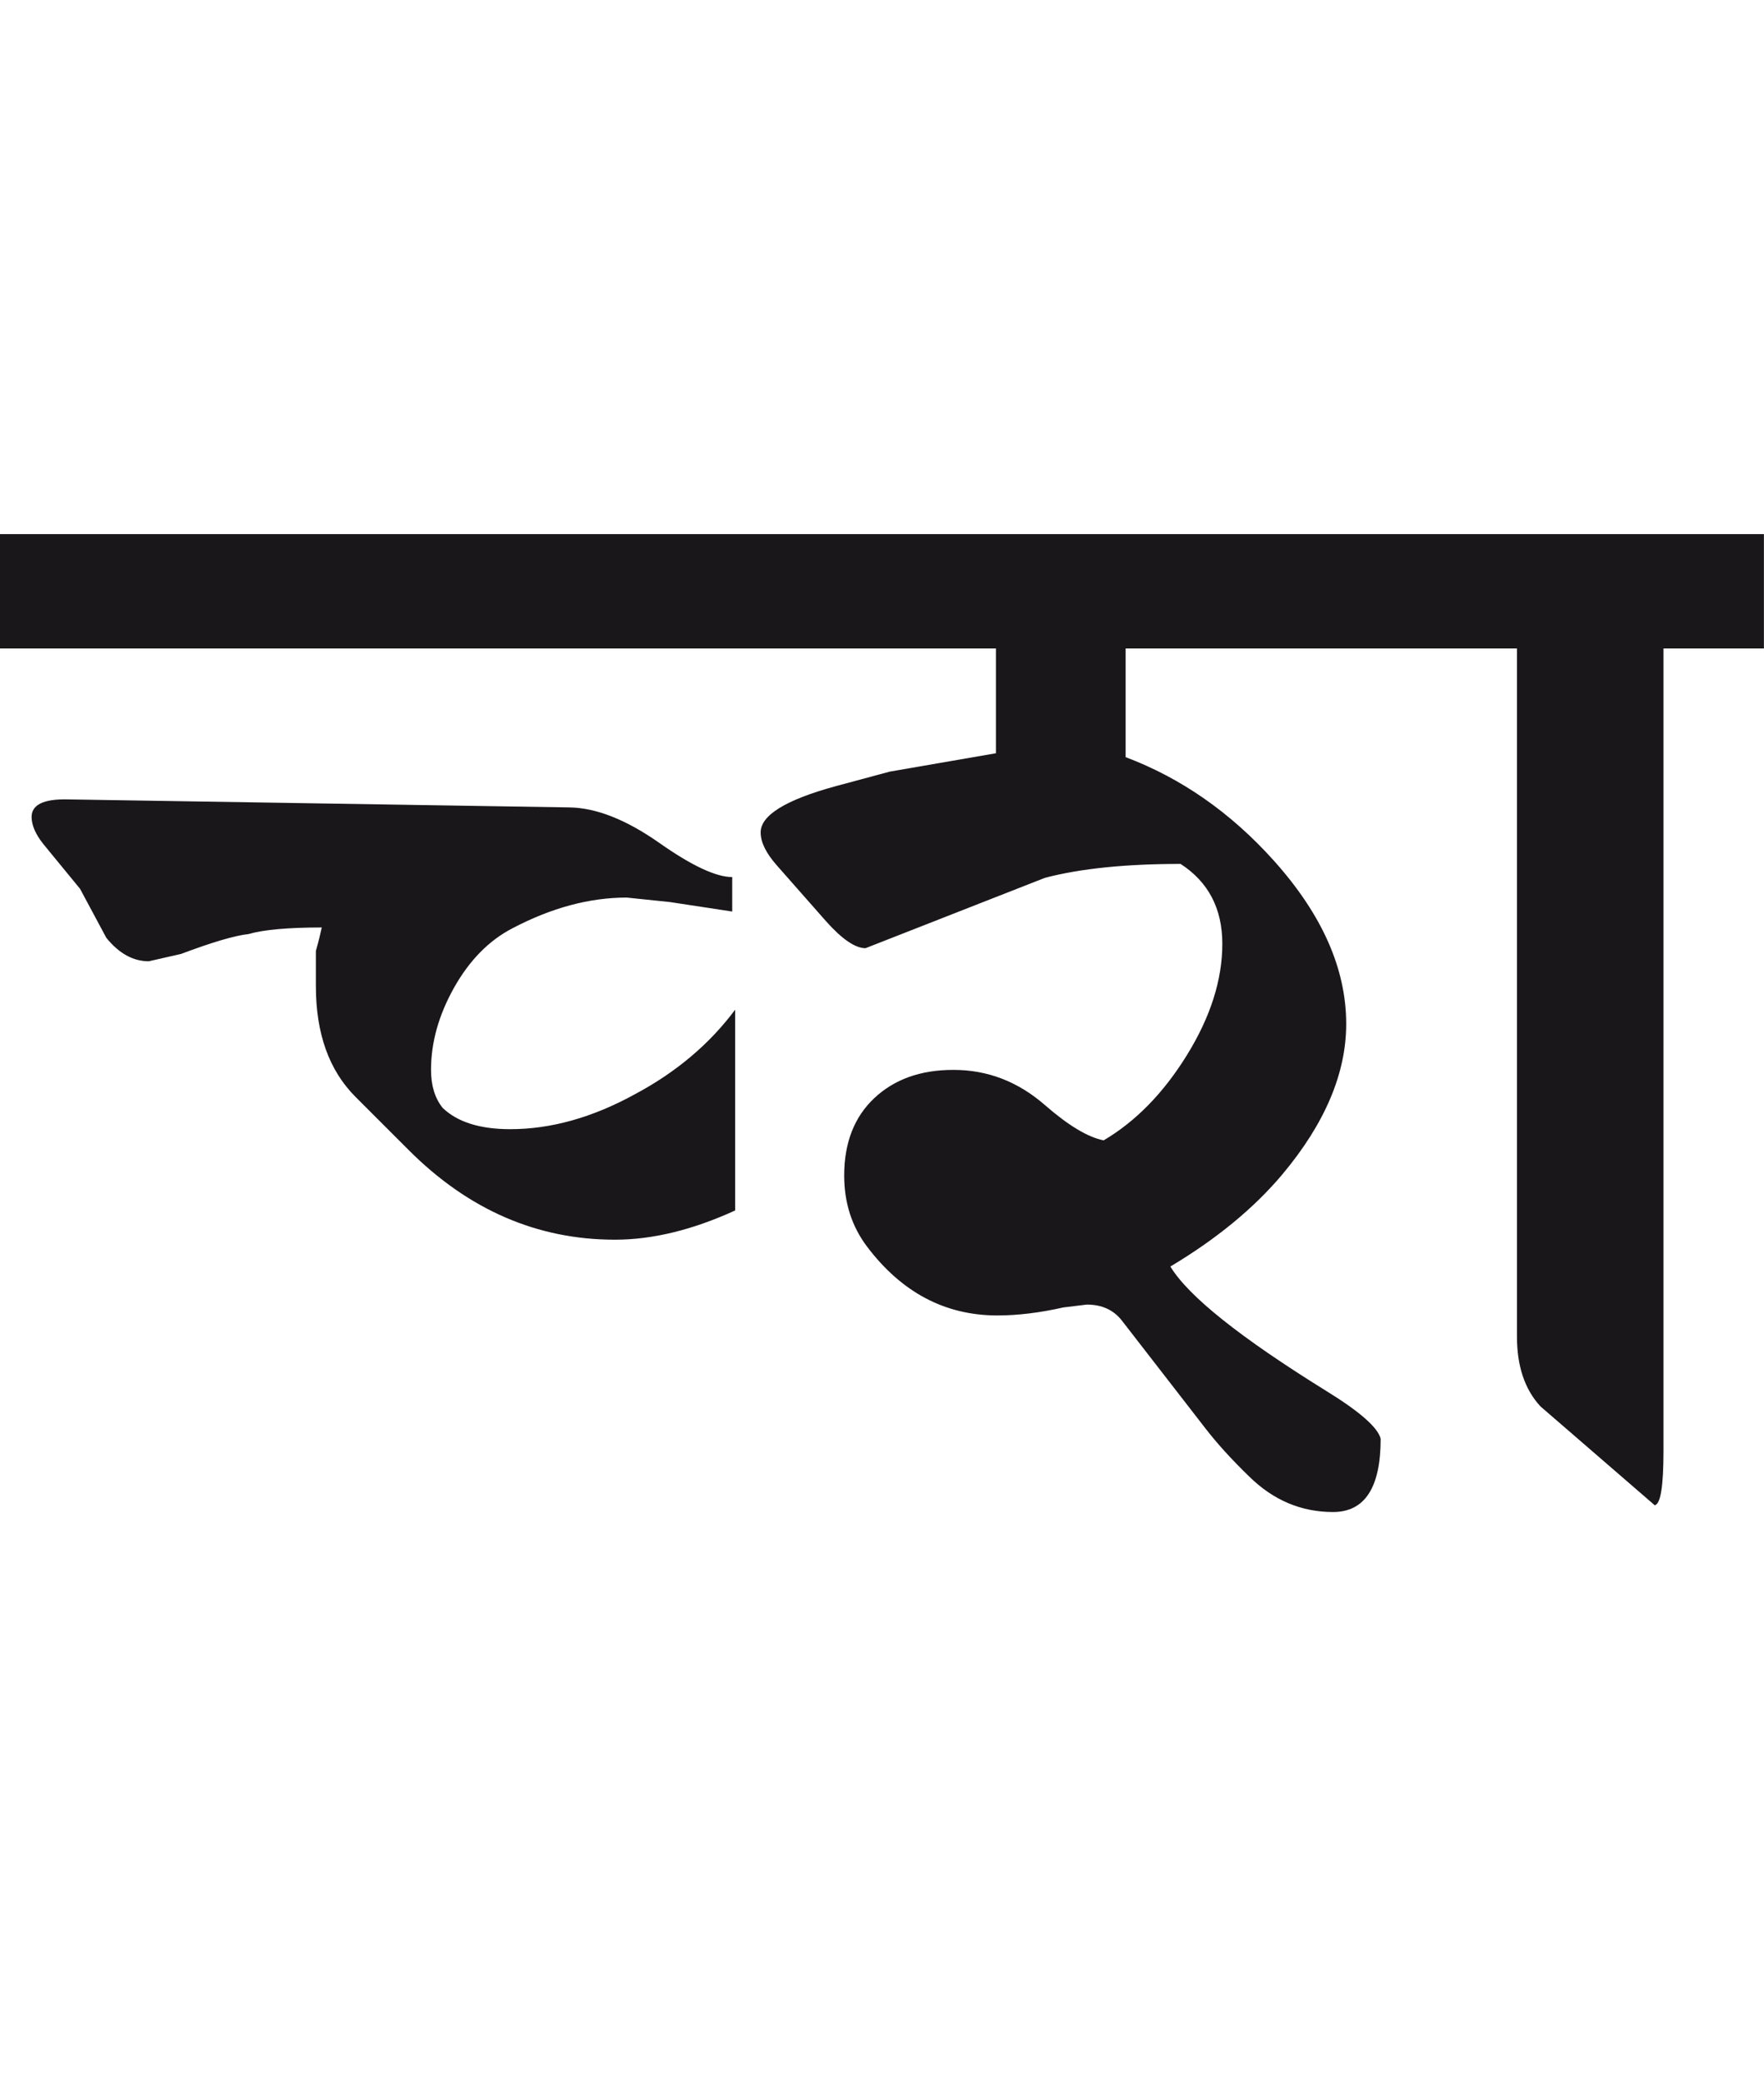 <?xml version="1.0" encoding="utf-8"?>
<!-- Generator: Adobe Illustrator 15.0.2, SVG Export Plug-In . SVG Version: 6.00 Build 0)  -->
<!DOCTYPE svg PUBLIC "-//W3C//DTD SVG 1.1//EN" "http://www.w3.org/Graphics/SVG/1.1/DTD/svg11.dtd">
<svg version="1.1" id="Ebene_1" xmlns="http://www.w3.org/2000/svg" xmlns:xlink="http://www.w3.org/1999/xlink" x="0px" y="0px"
	 width="24.007px" height="28.35px" viewBox="0 0 24.007 28.35" enable-background="new 0 0 24.007 28.35" xml:space="preserve">
<path fill="#1A171B" d="M24.007,7.269H9.964v1.556h3.59v1.426l-1.445,0.25L11.37,10.7c-0.679,0.186-1.018,0.396-1.018,0.628
	c0,0.134,0.073,0.282,0.22,0.449l0.668,0.758c0.22,0.247,0.399,0.369,0.539,0.369l2.443-0.958c0.486-0.127,1.101-0.189,1.845-0.189
	c0.379,0.246,0.568,0.608,0.568,1.088c0,0.492-0.162,0.997-0.483,1.516s-0.701,0.904-1.132,1.158
	c-0.212-0.041-0.479-0.201-0.798-0.479c-0.367-0.32-0.78-0.48-1.247-0.48c-0.446,0-0.804,0.128-1.077,0.385
	c-0.271,0.255-0.409,0.607-0.409,1.052c0,0.373,0.104,0.693,0.31,0.967c0.472,0.625,1.063,0.938,1.775,0.938
	c0.279,0,0.578-0.037,0.897-0.109l0.319-0.039c0.205,0,0.365,0.072,0.479,0.219l1.137,1.467c0.16,0.207,0.359,0.426,0.599,0.658
	c0.325,0.318,0.704,0.479,1.137,0.479c0.432,0,0.648-0.332,0.648-0.998c-0.04-0.154-0.285-0.369-0.738-0.648
	c-1.169-0.725-1.878-1.289-2.124-1.695c0.625-0.373,1.135-0.791,1.526-1.256c0.578-0.691,0.867-1.374,0.867-2.045
	c0-0.752-0.329-1.492-0.987-2.225c-0.585-0.651-1.257-1.12-2.015-1.406V8.825h5.326v9.365c0,0.4,0.105,0.717,0.319,0.949
	l1.556,1.346c0.08-0.016,0.119-0.26,0.119-0.738V8.825h1.367V7.269z M10.004,13.742c-0.347,0.465-0.798,0.847-1.357,1.146
	c-0.578,0.319-1.146,0.479-1.704,0.479c-0.412,0-0.719-0.098-0.918-0.289c-0.107-0.133-0.159-0.305-0.159-0.519
	c0-0.372,0.104-0.744,0.313-1.117c0.209-0.372,0.474-0.642,0.793-0.808c0.532-0.28,1.051-0.419,1.557-0.419l0.588,0.061l0.848,0.129
	v-0.469c-0.22,0-0.553-0.155-0.998-0.469c-0.446-0.312-0.851-0.473-1.217-0.479l-6.831-0.109c-0.326-0.007-0.489,0.073-0.489,0.239
	c0,0.112,0.054,0.236,0.16,0.369l0.499,0.608l0.358,0.668c0.173,0.213,0.365,0.319,0.578,0.319l0.439-0.1
	c0.426-0.16,0.731-0.25,0.917-0.27c0.206-0.06,0.538-0.09,0.998-0.09c-0.015,0.073-0.041,0.18-0.08,0.319v0.479
	c0,0.646,0.18,1.147,0.538,1.506l0.728,0.728c0.812,0.812,1.747,1.217,2.804,1.217c0.512,0,1.057-0.133,1.636-0.398V13.742z
	 M9.964,7.269H0v1.556h9.964V7.269z"/>
<rect y="7.269" fill="none" width="24.007" height="13.305"/>
</svg>
